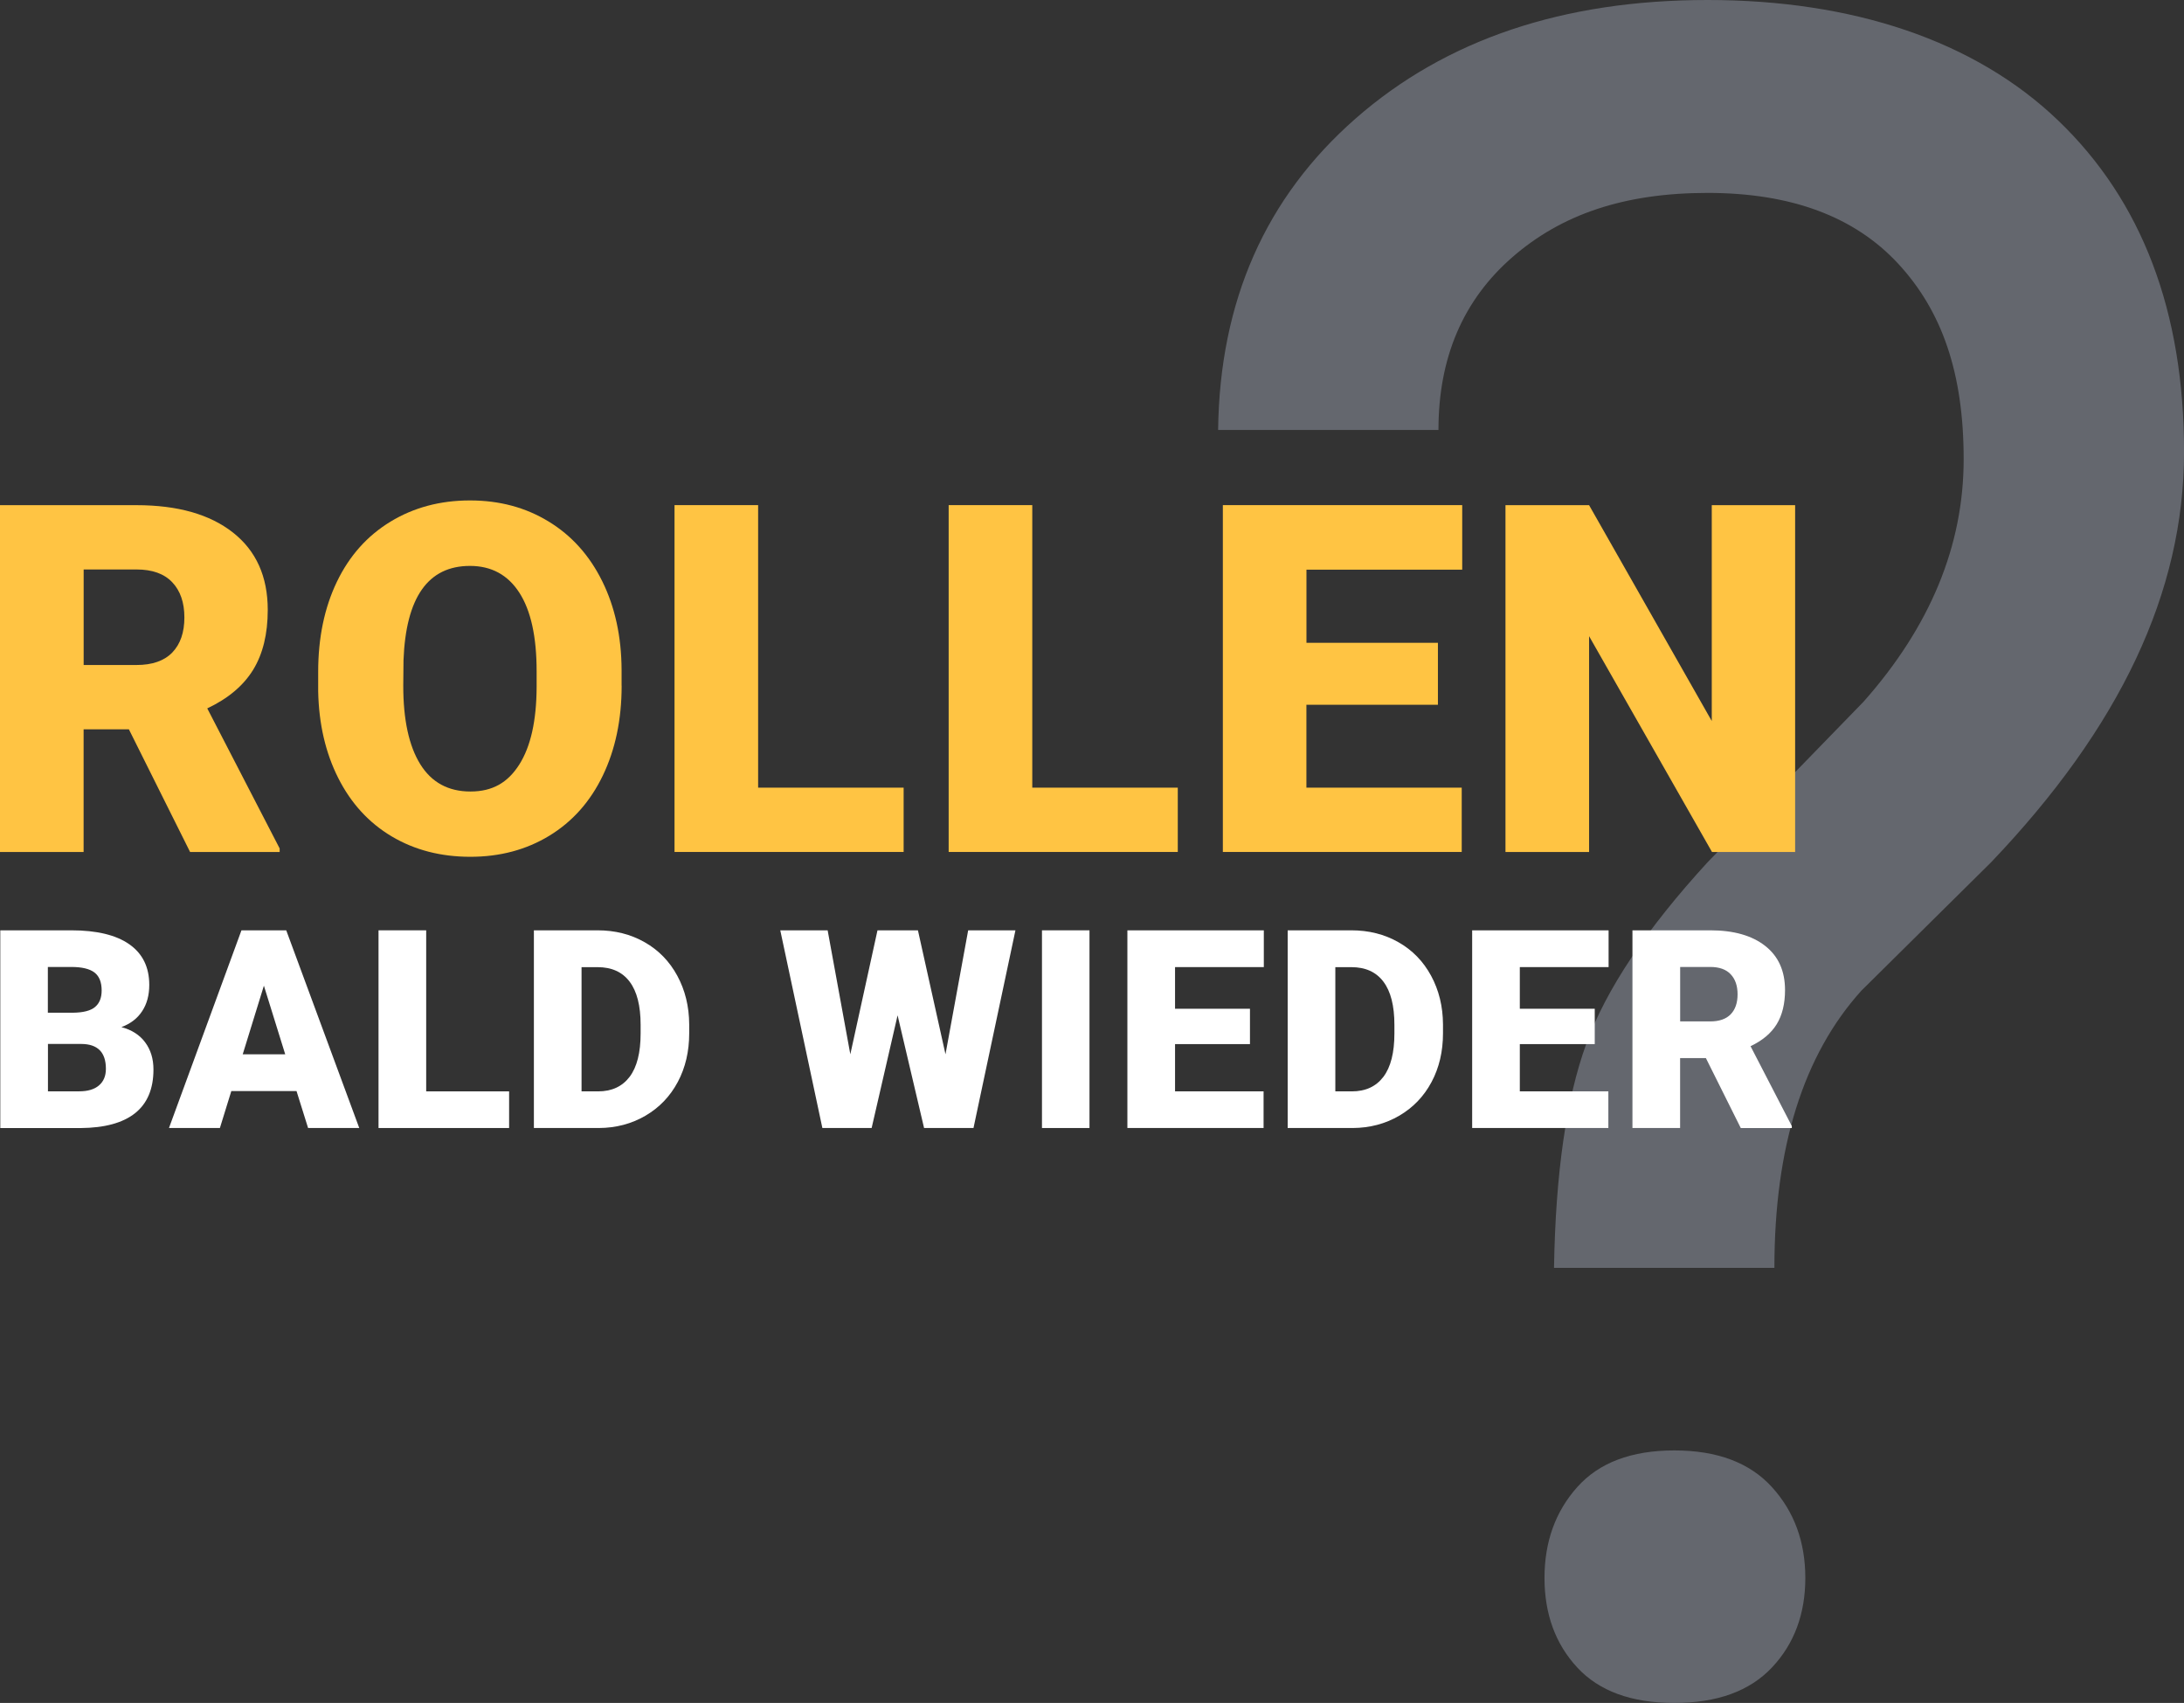 <?xml version="1.0" encoding="UTF-8"?><svg id="Ebene_2" xmlns="http://www.w3.org/2000/svg" viewBox="0 0 447.73 349.04"><rect x="0" y="0" width="447.73" height="349.04" fill="#333333" stroke="none"/><defs><style>.cls-1{fill:#ffc443;}.cls-1,.cls-2,.cls-3{stroke-width:0px;}.cls-2{fill:#64676e;}.cls-3{fill:#fff;}</style></defs><g id="Ebene_1-2"><path class="cls-2" d="M318.58,259.85c.32-19.34,2.52-34.61,6.59-45.83,4.07-11.21,12.37-23.64,24.9-37.3l31.98-32.91c13.67-15.43,20.51-31.99,20.51-49.7s-4.48-30.41-13.43-40.07c-8.95-9.66-21.97-14.5-39.06-14.5s-29.95,4.39-40.04,13.18c-10.09,8.79-15.14,20.59-15.14,35.4h-45.17c.32-26.37,9.72-47.65,28.2-63.84C296.4,8.1,320.45,0,350.08,0s54.73,8.25,71.9,24.74c17.17,16.49,25.76,39.12,25.76,67.89s-13.18,56.47-39.55,84.1l-26.61,26.33c-11.88,13.16-17.82,32.1-17.82,56.8h-45.17Z"/><path class="cls-2" d="M316.63,323.41c0-7.39,2.24-13.6,6.71-18.61,4.47-5.01,11.11-7.52,19.9-7.52s15.46,2.51,20.02,7.52c4.55,5.01,6.84,11.22,6.84,18.61s-2.28,13.52-6.84,18.36c-4.56,4.84-11.23,7.27-20.02,7.27s-15.42-2.43-19.9-7.27c-4.48-4.84-6.71-10.97-6.71-18.36Z"/><path class="cls-3" d="M.06,231.2v-40.52h14.56c5.21,0,9.18.96,11.9,2.87,2.72,1.91,4.08,4.69,4.08,8.32,0,2.1-.48,3.89-1.45,5.37-.96,1.48-2.38,2.58-4.26,3.28,2.12.56,3.74,1.6,4.87,3.12,1.13,1.52,1.7,3.38,1.7,5.57,0,3.97-1.26,6.95-3.77,8.95-2.51,2-6.24,3.01-11.17,3.05H.06ZM9.83,207.57h5.09c2.13-.02,3.66-.41,4.56-1.17.91-.76,1.36-1.89,1.36-3.38,0-1.71-.49-2.94-1.48-3.7-.98-.75-2.57-1.13-4.76-1.13h-4.79v9.38ZM9.83,213.97v9.71h6.4c1.76,0,3.12-.4,4.06-1.21.95-.81,1.42-1.94,1.42-3.41,0-3.38-1.68-5.07-5.04-5.09h-6.85Z"/><path class="cls-3" d="M60.81,223.63h-13.39l-2.34,7.57h-10.44l14.86-40.52h9.18l14.97,40.52h-10.49l-2.37-7.57ZM49.76,216.09h8.71l-4.37-14.06-4.34,14.06Z"/><path class="cls-3" d="M87.36,223.69h17.01v7.51h-26.77v-40.52h9.77v33.01Z"/><path class="cls-3" d="M109.45,231.2v-40.52h13.05c3.58,0,6.8.81,9.66,2.44,2.86,1.62,5.09,3.92,6.69,6.87,1.6,2.96,2.42,6.28,2.44,9.95v1.86c0,3.71-.78,7.04-2.35,9.98-1.57,2.94-3.78,5.24-6.62,6.9-2.85,1.66-6.03,2.5-9.53,2.52h-13.33ZM119.22,198.22v25.47h3.4c2.8,0,4.95-1,6.46-2.99,1.5-1.99,2.25-4.96,2.25-8.89v-1.75c0-3.91-.75-6.86-2.25-8.85-1.5-1.99-3.69-2.98-6.57-2.98h-3.28Z"/><path class="cls-3" d="M193.83,216.09l4.65-25.41h9.69l-8.6,40.52h-10.13l-5.43-23.1-5.32,23.1h-10.1l-8.63-40.52h9.71l4.65,25.41,5.57-25.41h8.29l5.65,25.41Z"/><path class="cls-3" d="M223.35,231.2h-9.74v-40.52h9.74v40.52Z"/><path class="cls-3" d="M256.25,214h-15.36v9.69h18.15v7.51h-27.92v-40.52h27.97v7.54h-18.2v8.54h15.36v7.24Z"/><path class="cls-3" d="M263.98,231.2v-40.52h13.05c3.58,0,6.8.81,9.66,2.44,2.86,1.62,5.09,3.92,6.69,6.87,1.6,2.96,2.42,6.28,2.44,9.95v1.86c0,3.71-.78,7.04-2.35,9.98-1.57,2.94-3.78,5.24-6.62,6.9-2.85,1.66-6.03,2.5-9.53,2.52h-13.33ZM273.75,198.22v25.47h3.4c2.8,0,4.95-1,6.46-2.99,1.5-1.99,2.25-4.96,2.25-8.89v-1.75c0-3.91-.75-6.86-2.25-8.85-1.5-1.99-3.69-2.98-6.57-2.98h-3.28Z"/><path class="cls-3" d="M326.93,214h-15.36v9.69h18.15v7.51h-27.92v-40.52h27.97v7.54h-18.2v8.54h15.36v7.24Z"/><path class="cls-3" d="M349.72,216.87h-5.29v14.33h-9.77v-40.52h15.95c4.81,0,8.56,1.07,11.27,3.2,2.71,2.13,4.06,5.14,4.06,9.04,0,2.82-.57,5.15-1.71,7.01-1.14,1.85-2.93,3.35-5.36,4.5l8.46,16.36v.42h-10.46l-7.15-14.33ZM344.43,209.35h6.18c1.85,0,3.25-.49,4.19-1.46.94-.98,1.41-2.34,1.41-4.09s-.47-3.12-1.42-4.12c-.95-1-2.34-1.49-4.17-1.49h-6.18v11.16Z"/><path class="cls-1" d="M26.42,149.48h-9.28v25.15H0v-71.09h27.98c8.43,0,15.02,1.87,19.78,5.61,4.75,3.74,7.13,9.02,7.13,15.85,0,4.94-1,9.04-3,12.29-2,3.25-5.14,5.89-9.4,7.9l14.84,28.71v.73h-18.36l-12.55-25.15ZM17.14,136.3h10.84c3.25,0,5.7-.86,7.35-2.57,1.64-1.71,2.47-4.1,2.47-7.17s-.83-5.47-2.49-7.22-4.1-2.62-7.32-2.62h-10.84v19.58Z"/><path class="cls-1" d="M127.44,140.55c0,6.93-1.29,13.07-3.86,18.41-2.57,5.34-6.23,9.45-10.96,12.33s-10.13,4.32-16.19,4.32-11.43-1.39-16.11-4.17-8.34-6.76-10.96-11.94c-2.62-5.18-4-11.12-4.13-17.82v-4c0-6.97,1.28-13.11,3.83-18.43,2.56-5.32,6.22-9.43,10.99-12.33,4.77-2.9,10.2-4.35,16.28-4.35s11.39,1.43,16.11,4.3c4.72,2.86,8.39,6.94,11.01,12.23,2.62,5.29,3.95,11.35,3.98,18.19v3.27ZM110.01,137.57c0-7.06-1.18-12.43-3.54-16.09-2.36-3.66-5.74-5.49-10.13-5.49-8.59,0-13.13,6.45-13.62,19.34l-.05,5.22c0,6.97,1.16,12.32,3.47,16.06,2.31,3.74,5.75,5.62,10.3,5.62s7.67-1.84,10.01-5.52c2.34-3.68,3.53-8.97,3.56-15.87v-3.27Z"/><path class="cls-1" d="M155.42,161.44h29.83v13.18h-46.97v-71.09h17.14v57.91Z"/><path class="cls-1" d="M211.62,161.44h29.83v13.18h-46.97v-71.09h17.14v57.91Z"/><path class="cls-1" d="M294.77,144.45h-26.95v16.99h31.84v13.18h-48.97v-71.09h49.07v13.23h-31.93v14.99h26.95v12.7Z"/><path class="cls-1" d="M368.01,174.63h-17.04l-25.2-44.24v44.24h-17.14v-71.09h17.14l25.15,44.24v-44.24h17.09v71.09Z"/></g></svg>